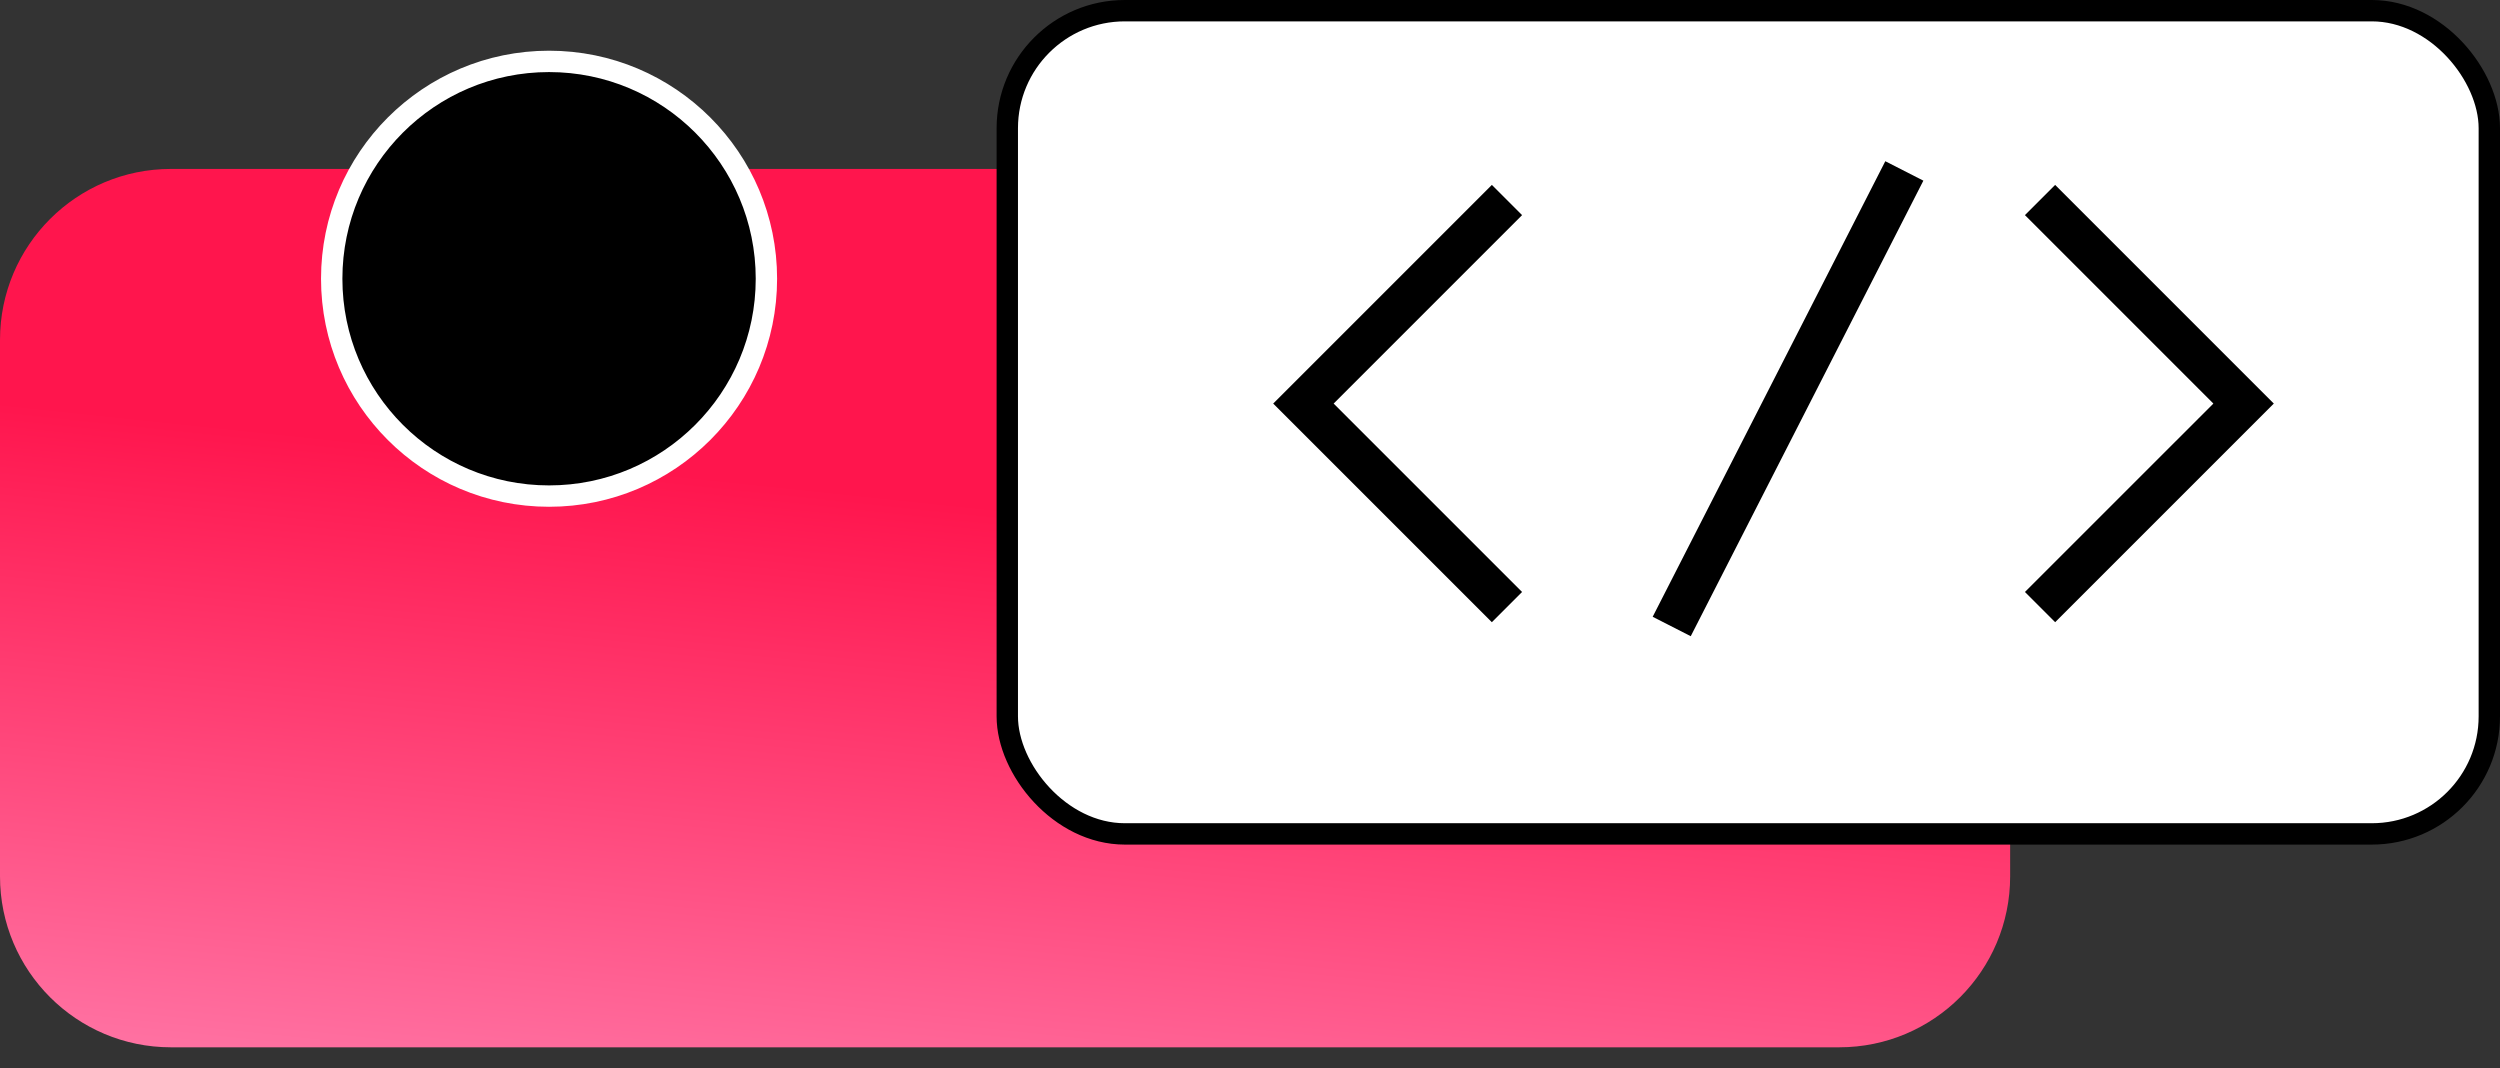 <svg width="117" height="50" viewBox="0 0 117 50" fill="none" xmlns="http://www.w3.org/2000/svg">
<rect x="0" y="0" width="117" height="50" fill="#333333" stroke="none"/>
<g id="Frame 39077">
<g id="Group 38892">
<g id="Group 17730">
<g id="Group 17720">
<path id="Rectangle 2450" d="M0 15.906C0 11.488 3.582 7.906 8 7.906H86.075C90.493 7.906 94.075 11.488 94.075 15.906V41.014C94.075 45.433 90.493 49.014 86.075 49.014H8C3.582 49.014 0 45.433 0 41.014V15.906Z" fill="url(#paint0_linear_3702_8190)"/>
</g>
<circle id="Ellipse 302" cx="25.696" cy="13.045" r="10.172" fill="black" stroke="white"/>
</g>
</g>
<g id="Group 39139">
<g id="Group 38891">
<rect id="Rectangle 2451" x="47.141" y="0.5" width="69.359" height="38.527" rx="5.5" fill="white" stroke="black"/>
</g>
<g id="Group 39138">
<path id="Vector 2054" d="M70.526 9.361L61 18.887L70.526 28.412" stroke="black" stroke-width="2"/>
<path id="Vector 2056" d="M95.474 9.361L105 18.887L95.474 28.412" stroke="black" stroke-width="2"/>
<path id="Vector 2055" d="M78.236 29.32L89.123 8" stroke="black" stroke-width="2"/>
</g>
</g>
</g>
<defs>
<linearGradient id="paint0_linear_3702_8190" x1="47.037" y1="7.906" x2="42" y2="55.5" gradientUnits="userSpaceOnUse">
<stop offset="0.33" stop-color="#FF154D"/>
<stop offset="1" stop-color="#FF7AAA"/>
</linearGradient>
</defs>
</svg>
